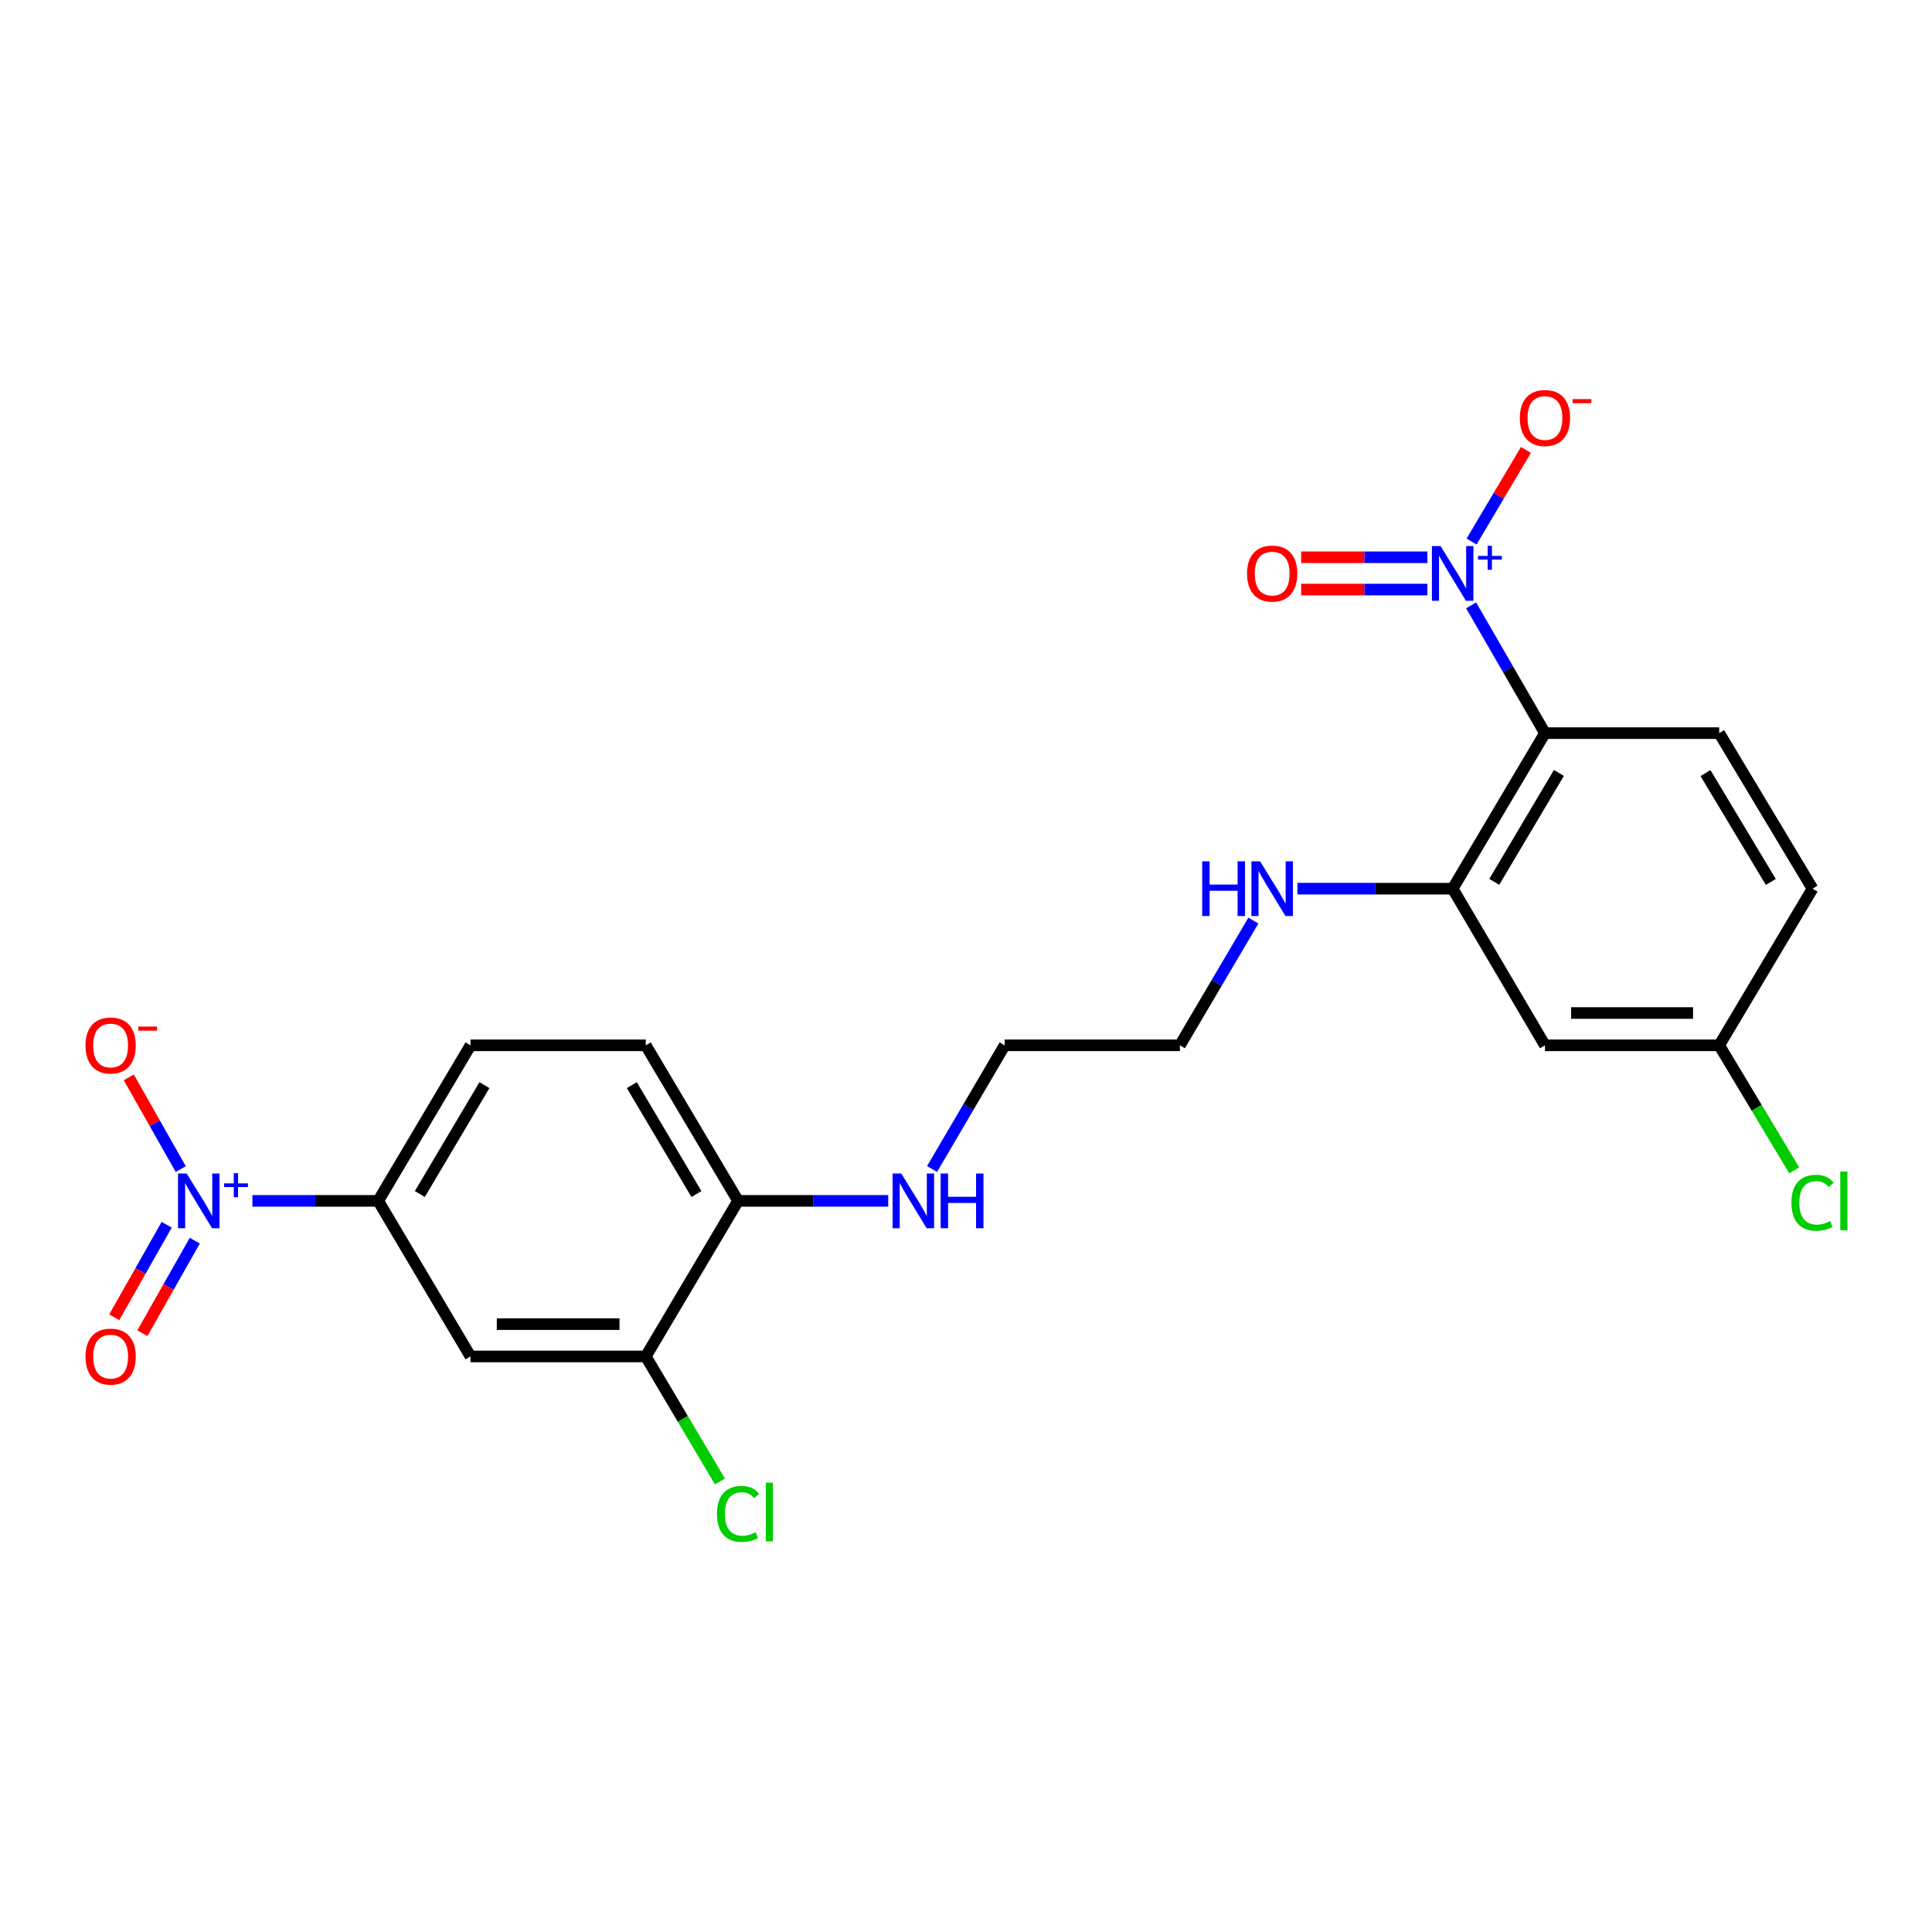 <?xml version='1.0' encoding='iso-8859-1'?>
<svg version='1.1' baseProfile='full'
              xmlns='http://www.w3.org/2000/svg'
                      xmlns:rdkit='http://www.rdkit.org/xml'
                      xmlns:xlink='http://www.w3.org/1999/xlink'
                  xml:space='preserve'
width='1000px' height='1000px' viewBox='0 0 1000 1000'>
<!-- END OF HEADER -->
<rect style='opacity:1.0;fill:#FFFFFF;stroke:none' width='1000' height='1000' x='0' y='0'> </rect>
<path class='bond-0' d='M 761.455,313.346 L 780.56,346.406' style='fill:none;fill-rule:evenodd;stroke:#0000FF;stroke-width:6px;stroke-linecap:butt;stroke-linejoin:miter;stroke-opacity:1' />
<path class='bond-0' d='M 780.56,346.406 L 799.666,379.467' style='fill:none;fill-rule:evenodd;stroke:#000000;stroke-width:6px;stroke-linecap:butt;stroke-linejoin:miter;stroke-opacity:1' />
<path class='bond-8' d='M 761.683,280.298 L 775.744,256.598' style='fill:none;fill-rule:evenodd;stroke:#0000FF;stroke-width:6px;stroke-linecap:butt;stroke-linejoin:miter;stroke-opacity:1' />
<path class='bond-8' d='M 775.744,256.598 L 789.805,232.898' style='fill:none;fill-rule:evenodd;stroke:#FF0000;stroke-width:6px;stroke-linecap:butt;stroke-linejoin:miter;stroke-opacity:1' />
<path class='bond-10' d='M 738.818,288.437 L 706.151,288.437' style='fill:none;fill-rule:evenodd;stroke:#0000FF;stroke-width:6px;stroke-linecap:butt;stroke-linejoin:miter;stroke-opacity:1' />
<path class='bond-10' d='M 706.151,288.437 L 673.485,288.437' style='fill:none;fill-rule:evenodd;stroke:#FF0000;stroke-width:6px;stroke-linecap:butt;stroke-linejoin:miter;stroke-opacity:1' />
<path class='bond-10' d='M 738.818,305.161 L 706.151,305.161' style='fill:none;fill-rule:evenodd;stroke:#0000FF;stroke-width:6px;stroke-linecap:butt;stroke-linejoin:miter;stroke-opacity:1' />
<path class='bond-10' d='M 706.151,305.161 L 673.485,305.161' style='fill:none;fill-rule:evenodd;stroke:#FF0000;stroke-width:6px;stroke-linecap:butt;stroke-linejoin:miter;stroke-opacity:1' />
<path class='bond-2' d='M 799.666,379.467 L 751.893,459.979' style='fill:none;fill-rule:evenodd;stroke:#000000;stroke-width:6px;stroke-linecap:butt;stroke-linejoin:miter;stroke-opacity:1' />
<path class='bond-2' d='M 806.882,400.077 L 773.441,456.436' style='fill:none;fill-rule:evenodd;stroke:#000000;stroke-width:6px;stroke-linecap:butt;stroke-linejoin:miter;stroke-opacity:1' />
<path class='bond-6' d='M 799.666,379.467 L 889.85,379.467' style='fill:none;fill-rule:evenodd;stroke:#000000;stroke-width:6px;stroke-linecap:butt;stroke-linejoin:miter;stroke-opacity:1' />
<path class='bond-1' d='M 130.654,621.571 L 163.206,621.571' style='fill:none;fill-rule:evenodd;stroke:#0000FF;stroke-width:6px;stroke-linecap:butt;stroke-linejoin:miter;stroke-opacity:1' />
<path class='bond-1' d='M 163.206,621.571 L 195.757,621.571' style='fill:none;fill-rule:evenodd;stroke:#000000;stroke-width:6px;stroke-linecap:butt;stroke-linejoin:miter;stroke-opacity:1' />
<path class='bond-9' d='M 93.552,605.098 L 80.111,581.378' style='fill:none;fill-rule:evenodd;stroke:#0000FF;stroke-width:6px;stroke-linecap:butt;stroke-linejoin:miter;stroke-opacity:1' />
<path class='bond-9' d='M 80.111,581.378 L 66.669,557.659' style='fill:none;fill-rule:evenodd;stroke:#FF0000;stroke-width:6px;stroke-linecap:butt;stroke-linejoin:miter;stroke-opacity:1' />
<path class='bond-11' d='M 86.278,633.923 L 72.711,657.867' style='fill:none;fill-rule:evenodd;stroke:#0000FF;stroke-width:6px;stroke-linecap:butt;stroke-linejoin:miter;stroke-opacity:1' />
<path class='bond-11' d='M 72.711,657.867 L 59.144,681.81' style='fill:none;fill-rule:evenodd;stroke:#FF0000;stroke-width:6px;stroke-linecap:butt;stroke-linejoin:miter;stroke-opacity:1' />
<path class='bond-11' d='M 100.828,642.167 L 87.261,666.111' style='fill:none;fill-rule:evenodd;stroke:#0000FF;stroke-width:6px;stroke-linecap:butt;stroke-linejoin:miter;stroke-opacity:1' />
<path class='bond-11' d='M 87.261,666.111 L 73.694,690.055' style='fill:none;fill-rule:evenodd;stroke:#FF0000;stroke-width:6px;stroke-linecap:butt;stroke-linejoin:miter;stroke-opacity:1' />
<path class='bond-7' d='M 751.893,459.979 L 799.666,541.059' style='fill:none;fill-rule:evenodd;stroke:#000000;stroke-width:6px;stroke-linecap:butt;stroke-linejoin:miter;stroke-opacity:1' />
<path class='bond-15' d='M 751.893,459.979 L 711.722,459.979' style='fill:none;fill-rule:evenodd;stroke:#000000;stroke-width:6px;stroke-linecap:butt;stroke-linejoin:miter;stroke-opacity:1' />
<path class='bond-15' d='M 711.722,459.979 L 671.551,459.979' style='fill:none;fill-rule:evenodd;stroke:#0000FF;stroke-width:6px;stroke-linecap:butt;stroke-linejoin:miter;stroke-opacity:1' />
<path class='bond-3' d='M 195.757,621.571 L 243.529,541.059' style='fill:none;fill-rule:evenodd;stroke:#000000;stroke-width:6px;stroke-linecap:butt;stroke-linejoin:miter;stroke-opacity:1' />
<path class='bond-3' d='M 217.305,618.028 L 250.745,561.669' style='fill:none;fill-rule:evenodd;stroke:#000000;stroke-width:6px;stroke-linecap:butt;stroke-linejoin:miter;stroke-opacity:1' />
<path class='bond-24' d='M 195.757,621.571 L 243.529,702.093' style='fill:none;fill-rule:evenodd;stroke:#000000;stroke-width:6px;stroke-linecap:butt;stroke-linejoin:miter;stroke-opacity:1' />
<path class='bond-4' d='M 243.529,702.093 L 334.252,702.093' style='fill:none;fill-rule:evenodd;stroke:#000000;stroke-width:6px;stroke-linecap:butt;stroke-linejoin:miter;stroke-opacity:1' />
<path class='bond-4' d='M 257.138,685.37 L 320.644,685.37' style='fill:none;fill-rule:evenodd;stroke:#000000;stroke-width:6px;stroke-linecap:butt;stroke-linejoin:miter;stroke-opacity:1' />
<path class='bond-5' d='M 334.252,702.093 L 382.024,621.571' style='fill:none;fill-rule:evenodd;stroke:#000000;stroke-width:6px;stroke-linecap:butt;stroke-linejoin:miter;stroke-opacity:1' />
<path class='bond-18' d='M 334.252,702.093 L 353.451,734.453' style='fill:none;fill-rule:evenodd;stroke:#000000;stroke-width:6px;stroke-linecap:butt;stroke-linejoin:miter;stroke-opacity:1' />
<path class='bond-18' d='M 353.451,734.453 L 372.65,766.814' style='fill:none;fill-rule:evenodd;stroke:#00CC00;stroke-width:6px;stroke-linecap:butt;stroke-linejoin:miter;stroke-opacity:1' />
<path class='bond-19' d='M 889.85,379.467 L 938.161,459.979' style='fill:none;fill-rule:evenodd;stroke:#000000;stroke-width:6px;stroke-linecap:butt;stroke-linejoin:miter;stroke-opacity:1' />
<path class='bond-19' d='M 882.757,400.148 L 916.574,456.507' style='fill:none;fill-rule:evenodd;stroke:#000000;stroke-width:6px;stroke-linecap:butt;stroke-linejoin:miter;stroke-opacity:1' />
<path class='bond-23' d='M 799.666,541.059 L 889.85,541.059' style='fill:none;fill-rule:evenodd;stroke:#000000;stroke-width:6px;stroke-linecap:butt;stroke-linejoin:miter;stroke-opacity:1' />
<path class='bond-23' d='M 813.193,524.336 L 876.322,524.336' style='fill:none;fill-rule:evenodd;stroke:#000000;stroke-width:6px;stroke-linecap:butt;stroke-linejoin:miter;stroke-opacity:1' />
<path class='bond-12' d='M 382.024,621.571 L 420.882,621.571' style='fill:none;fill-rule:evenodd;stroke:#000000;stroke-width:6px;stroke-linecap:butt;stroke-linejoin:miter;stroke-opacity:1' />
<path class='bond-12' d='M 420.882,621.571 L 459.739,621.571' style='fill:none;fill-rule:evenodd;stroke:#0000FF;stroke-width:6px;stroke-linecap:butt;stroke-linejoin:miter;stroke-opacity:1' />
<path class='bond-14' d='M 382.024,621.571 L 334.252,541.059' style='fill:none;fill-rule:evenodd;stroke:#000000;stroke-width:6px;stroke-linecap:butt;stroke-linejoin:miter;stroke-opacity:1' />
<path class='bond-14' d='M 360.477,618.028 L 327.036,561.669' style='fill:none;fill-rule:evenodd;stroke:#000000;stroke-width:6px;stroke-linecap:butt;stroke-linejoin:miter;stroke-opacity:1' />
<path class='bond-13' d='M 243.529,541.059 L 334.252,541.059' style='fill:none;fill-rule:evenodd;stroke:#000000;stroke-width:6px;stroke-linecap:butt;stroke-linejoin:miter;stroke-opacity:1' />
<path class='bond-21' d='M 648.749,476.492 L 629.731,508.775' style='fill:none;fill-rule:evenodd;stroke:#0000FF;stroke-width:6px;stroke-linecap:butt;stroke-linejoin:miter;stroke-opacity:1' />
<path class='bond-21' d='M 629.731,508.775 L 610.713,541.059' style='fill:none;fill-rule:evenodd;stroke:#000000;stroke-width:6px;stroke-linecap:butt;stroke-linejoin:miter;stroke-opacity:1' />
<path class='bond-16' d='M 889.85,541.059 L 938.161,459.979' style='fill:none;fill-rule:evenodd;stroke:#000000;stroke-width:6px;stroke-linecap:butt;stroke-linejoin:miter;stroke-opacity:1' />
<path class='bond-20' d='M 889.85,541.059 L 909.263,573.411' style='fill:none;fill-rule:evenodd;stroke:#000000;stroke-width:6px;stroke-linecap:butt;stroke-linejoin:miter;stroke-opacity:1' />
<path class='bond-20' d='M 909.263,573.411 L 928.676,605.764' style='fill:none;fill-rule:evenodd;stroke:#00CC00;stroke-width:6px;stroke-linecap:butt;stroke-linejoin:miter;stroke-opacity:1' />
<path class='bond-17' d='M 482.427,605.077 L 501.213,573.068' style='fill:none;fill-rule:evenodd;stroke:#0000FF;stroke-width:6px;stroke-linecap:butt;stroke-linejoin:miter;stroke-opacity:1' />
<path class='bond-17' d='M 501.213,573.068 L 519.999,541.059' style='fill:none;fill-rule:evenodd;stroke:#000000;stroke-width:6px;stroke-linecap:butt;stroke-linejoin:miter;stroke-opacity:1' />
<path class='bond-22' d='M 610.713,541.059 L 519.999,541.059' style='fill:none;fill-rule:evenodd;stroke:#000000;stroke-width:6px;stroke-linecap:butt;stroke-linejoin:miter;stroke-opacity:1' />
<path  class='atom-0' d='M 745.633 282.639
L 754.913 297.639
Q 755.833 299.119, 757.313 301.799
Q 758.793 304.479, 758.873 304.639
L 758.873 282.639
L 762.633 282.639
L 762.633 310.959
L 758.753 310.959
L 748.793 294.559
Q 747.633 292.639, 746.393 290.439
Q 745.193 288.239, 744.833 287.559
L 744.833 310.959
L 741.153 310.959
L 741.153 282.639
L 745.633 282.639
' fill='#0000FF'/>
<path  class='atom-0' d='M 765.009 287.744
L 769.999 287.744
L 769.999 282.49
L 772.216 282.49
L 772.216 287.744
L 777.338 287.744
L 777.338 289.645
L 772.216 289.645
L 772.216 294.925
L 769.999 294.925
L 769.999 289.645
L 765.009 289.645
L 765.009 287.744
' fill='#0000FF'/>
<path  class='atom-2' d='M 96.628 607.411
L 105.908 622.411
Q 106.828 623.891, 108.308 626.571
Q 109.788 629.251, 109.868 629.411
L 109.868 607.411
L 113.628 607.411
L 113.628 635.731
L 109.748 635.731
L 99.788 619.331
Q 98.628 617.411, 97.388 615.211
Q 96.188 613.011, 95.828 612.331
L 95.828 635.731
L 92.148 635.731
L 92.148 607.411
L 96.628 607.411
' fill='#0000FF'/>
<path  class='atom-2' d='M 116.004 612.516
L 120.994 612.516
L 120.994 607.262
L 123.211 607.262
L 123.211 612.516
L 128.333 612.516
L 128.333 614.417
L 123.211 614.417
L 123.211 619.697
L 120.994 619.697
L 120.994 614.417
L 116.004 614.417
L 116.004 612.516
' fill='#0000FF'/>
<path  class='atom-9' d='M 786.666 216.357
Q 786.666 209.557, 790.026 205.757
Q 793.386 201.957, 799.666 201.957
Q 805.946 201.957, 809.306 205.757
Q 812.666 209.557, 812.666 216.357
Q 812.666 223.237, 809.266 227.157
Q 805.866 231.037, 799.666 231.037
Q 793.426 231.037, 790.026 227.157
Q 786.666 223.277, 786.666 216.357
M 799.666 227.837
Q 803.986 227.837, 806.306 224.957
Q 808.666 222.037, 808.666 216.357
Q 808.666 210.797, 806.306 207.997
Q 803.986 205.157, 799.666 205.157
Q 795.346 205.157, 792.986 207.957
Q 790.666 210.757, 790.666 216.357
Q 790.666 222.077, 792.986 224.957
Q 795.346 227.837, 799.666 227.837
' fill='#FF0000'/>
<path  class='atom-9' d='M 813.986 206.58
L 823.674 206.58
L 823.674 208.692
L 813.986 208.692
L 813.986 206.58
' fill='#FF0000'/>
<path  class='atom-10' d='M 44.262 541.139
Q 44.262 534.339, 47.622 530.539
Q 50.982 526.739, 57.262 526.739
Q 63.542 526.739, 66.902 530.539
Q 70.262 534.339, 70.262 541.139
Q 70.262 548.019, 66.862 551.939
Q 63.462 555.819, 57.262 555.819
Q 51.022 555.819, 47.622 551.939
Q 44.262 548.059, 44.262 541.139
M 57.262 552.619
Q 61.582 552.619, 63.902 549.739
Q 66.262 546.819, 66.262 541.139
Q 66.262 535.579, 63.902 532.779
Q 61.582 529.939, 57.262 529.939
Q 52.942 529.939, 50.582 532.739
Q 48.262 535.539, 48.262 541.139
Q 48.262 546.859, 50.582 549.739
Q 52.942 552.619, 57.262 552.619
' fill='#FF0000'/>
<path  class='atom-10' d='M 71.582 531.361
L 81.27 531.361
L 81.27 533.473
L 71.582 533.473
L 71.582 531.361
' fill='#FF0000'/>
<path  class='atom-11' d='M 645.476 296.879
Q 645.476 290.079, 648.836 286.279
Q 652.196 282.479, 658.476 282.479
Q 664.756 282.479, 668.116 286.279
Q 671.476 290.079, 671.476 296.879
Q 671.476 303.759, 668.076 307.679
Q 664.676 311.559, 658.476 311.559
Q 652.236 311.559, 648.836 307.679
Q 645.476 303.799, 645.476 296.879
M 658.476 308.359
Q 662.796 308.359, 665.116 305.479
Q 667.476 302.559, 667.476 296.879
Q 667.476 291.319, 665.116 288.519
Q 662.796 285.679, 658.476 285.679
Q 654.156 285.679, 651.796 288.479
Q 649.476 291.279, 649.476 296.879
Q 649.476 302.599, 651.796 305.479
Q 654.156 308.359, 658.476 308.359
' fill='#FF0000'/>
<path  class='atom-12' d='M 44.262 702.173
Q 44.262 695.373, 47.622 691.573
Q 50.982 687.773, 57.262 687.773
Q 63.542 687.773, 66.902 691.573
Q 70.262 695.373, 70.262 702.173
Q 70.262 709.053, 66.862 712.973
Q 63.462 716.853, 57.262 716.853
Q 51.022 716.853, 47.622 712.973
Q 44.262 709.093, 44.262 702.173
M 57.262 713.653
Q 61.582 713.653, 63.902 710.773
Q 66.262 707.853, 66.262 702.173
Q 66.262 696.613, 63.902 693.813
Q 61.582 690.973, 57.262 690.973
Q 52.942 690.973, 50.582 693.773
Q 48.262 696.573, 48.262 702.173
Q 48.262 707.893, 50.582 710.773
Q 52.942 713.653, 57.262 713.653
' fill='#FF0000'/>
<path  class='atom-16' d='M 622.256 445.819
L 626.096 445.819
L 626.096 457.859
L 640.576 457.859
L 640.576 445.819
L 644.416 445.819
L 644.416 474.139
L 640.576 474.139
L 640.576 461.059
L 626.096 461.059
L 626.096 474.139
L 622.256 474.139
L 622.256 445.819
' fill='#0000FF'/>
<path  class='atom-16' d='M 652.216 445.819
L 661.496 460.819
Q 662.416 462.299, 663.896 464.979
Q 665.376 467.659, 665.456 467.819
L 665.456 445.819
L 669.216 445.819
L 669.216 474.139
L 665.336 474.139
L 655.376 457.739
Q 654.216 455.819, 652.976 453.619
Q 651.776 451.419, 651.416 450.739
L 651.416 474.139
L 647.736 474.139
L 647.736 445.819
L 652.216 445.819
' fill='#0000FF'/>
<path  class='atom-18' d='M 466.487 607.411
L 475.767 622.411
Q 476.687 623.891, 478.167 626.571
Q 479.647 629.251, 479.727 629.411
L 479.727 607.411
L 483.487 607.411
L 483.487 635.731
L 479.607 635.731
L 469.647 619.331
Q 468.487 617.411, 467.247 615.211
Q 466.047 613.011, 465.687 612.331
L 465.687 635.731
L 462.007 635.731
L 462.007 607.411
L 466.487 607.411
' fill='#0000FF'/>
<path  class='atom-18' d='M 486.887 607.411
L 490.727 607.411
L 490.727 619.451
L 505.207 619.451
L 505.207 607.411
L 509.047 607.411
L 509.047 635.731
L 505.207 635.731
L 505.207 622.651
L 490.727 622.651
L 490.727 635.731
L 486.887 635.731
L 486.887 607.411
' fill='#0000FF'/>
<path  class='atom-19' d='M 371.104 783.595
Q 371.104 776.555, 374.384 772.875
Q 377.704 769.155, 383.984 769.155
Q 389.824 769.155, 392.944 773.275
L 390.304 775.435
Q 388.024 772.435, 383.984 772.435
Q 379.704 772.435, 377.424 775.315
Q 375.184 778.155, 375.184 783.595
Q 375.184 789.195, 377.504 792.075
Q 379.864 794.955, 384.424 794.955
Q 387.544 794.955, 391.184 793.075
L 392.304 796.075
Q 390.824 797.035, 388.584 797.595
Q 386.344 798.155, 383.864 798.155
Q 377.704 798.155, 374.384 794.395
Q 371.104 790.635, 371.104 783.595
' fill='#00CC00'/>
<path  class='atom-19' d='M 396.384 767.435
L 400.064 767.435
L 400.064 797.795
L 396.384 797.795
L 396.384 767.435
' fill='#00CC00'/>
<path  class='atom-21' d='M 927.241 622.551
Q 927.241 615.511, 930.521 611.831
Q 933.841 608.111, 940.121 608.111
Q 945.961 608.111, 949.081 612.231
L 946.441 614.391
Q 944.161 611.391, 940.121 611.391
Q 935.841 611.391, 933.561 614.271
Q 931.321 617.111, 931.321 622.551
Q 931.321 628.151, 933.641 631.031
Q 936.001 633.911, 940.561 633.911
Q 943.681 633.911, 947.321 632.031
L 948.441 635.031
Q 946.961 635.991, 944.721 636.551
Q 942.481 637.111, 940.001 637.111
Q 933.841 637.111, 930.521 633.351
Q 927.241 629.591, 927.241 622.551
' fill='#00CC00'/>
<path  class='atom-21' d='M 952.521 606.391
L 956.201 606.391
L 956.201 636.751
L 952.521 636.751
L 952.521 606.391
' fill='#00CC00'/>
</svg>
